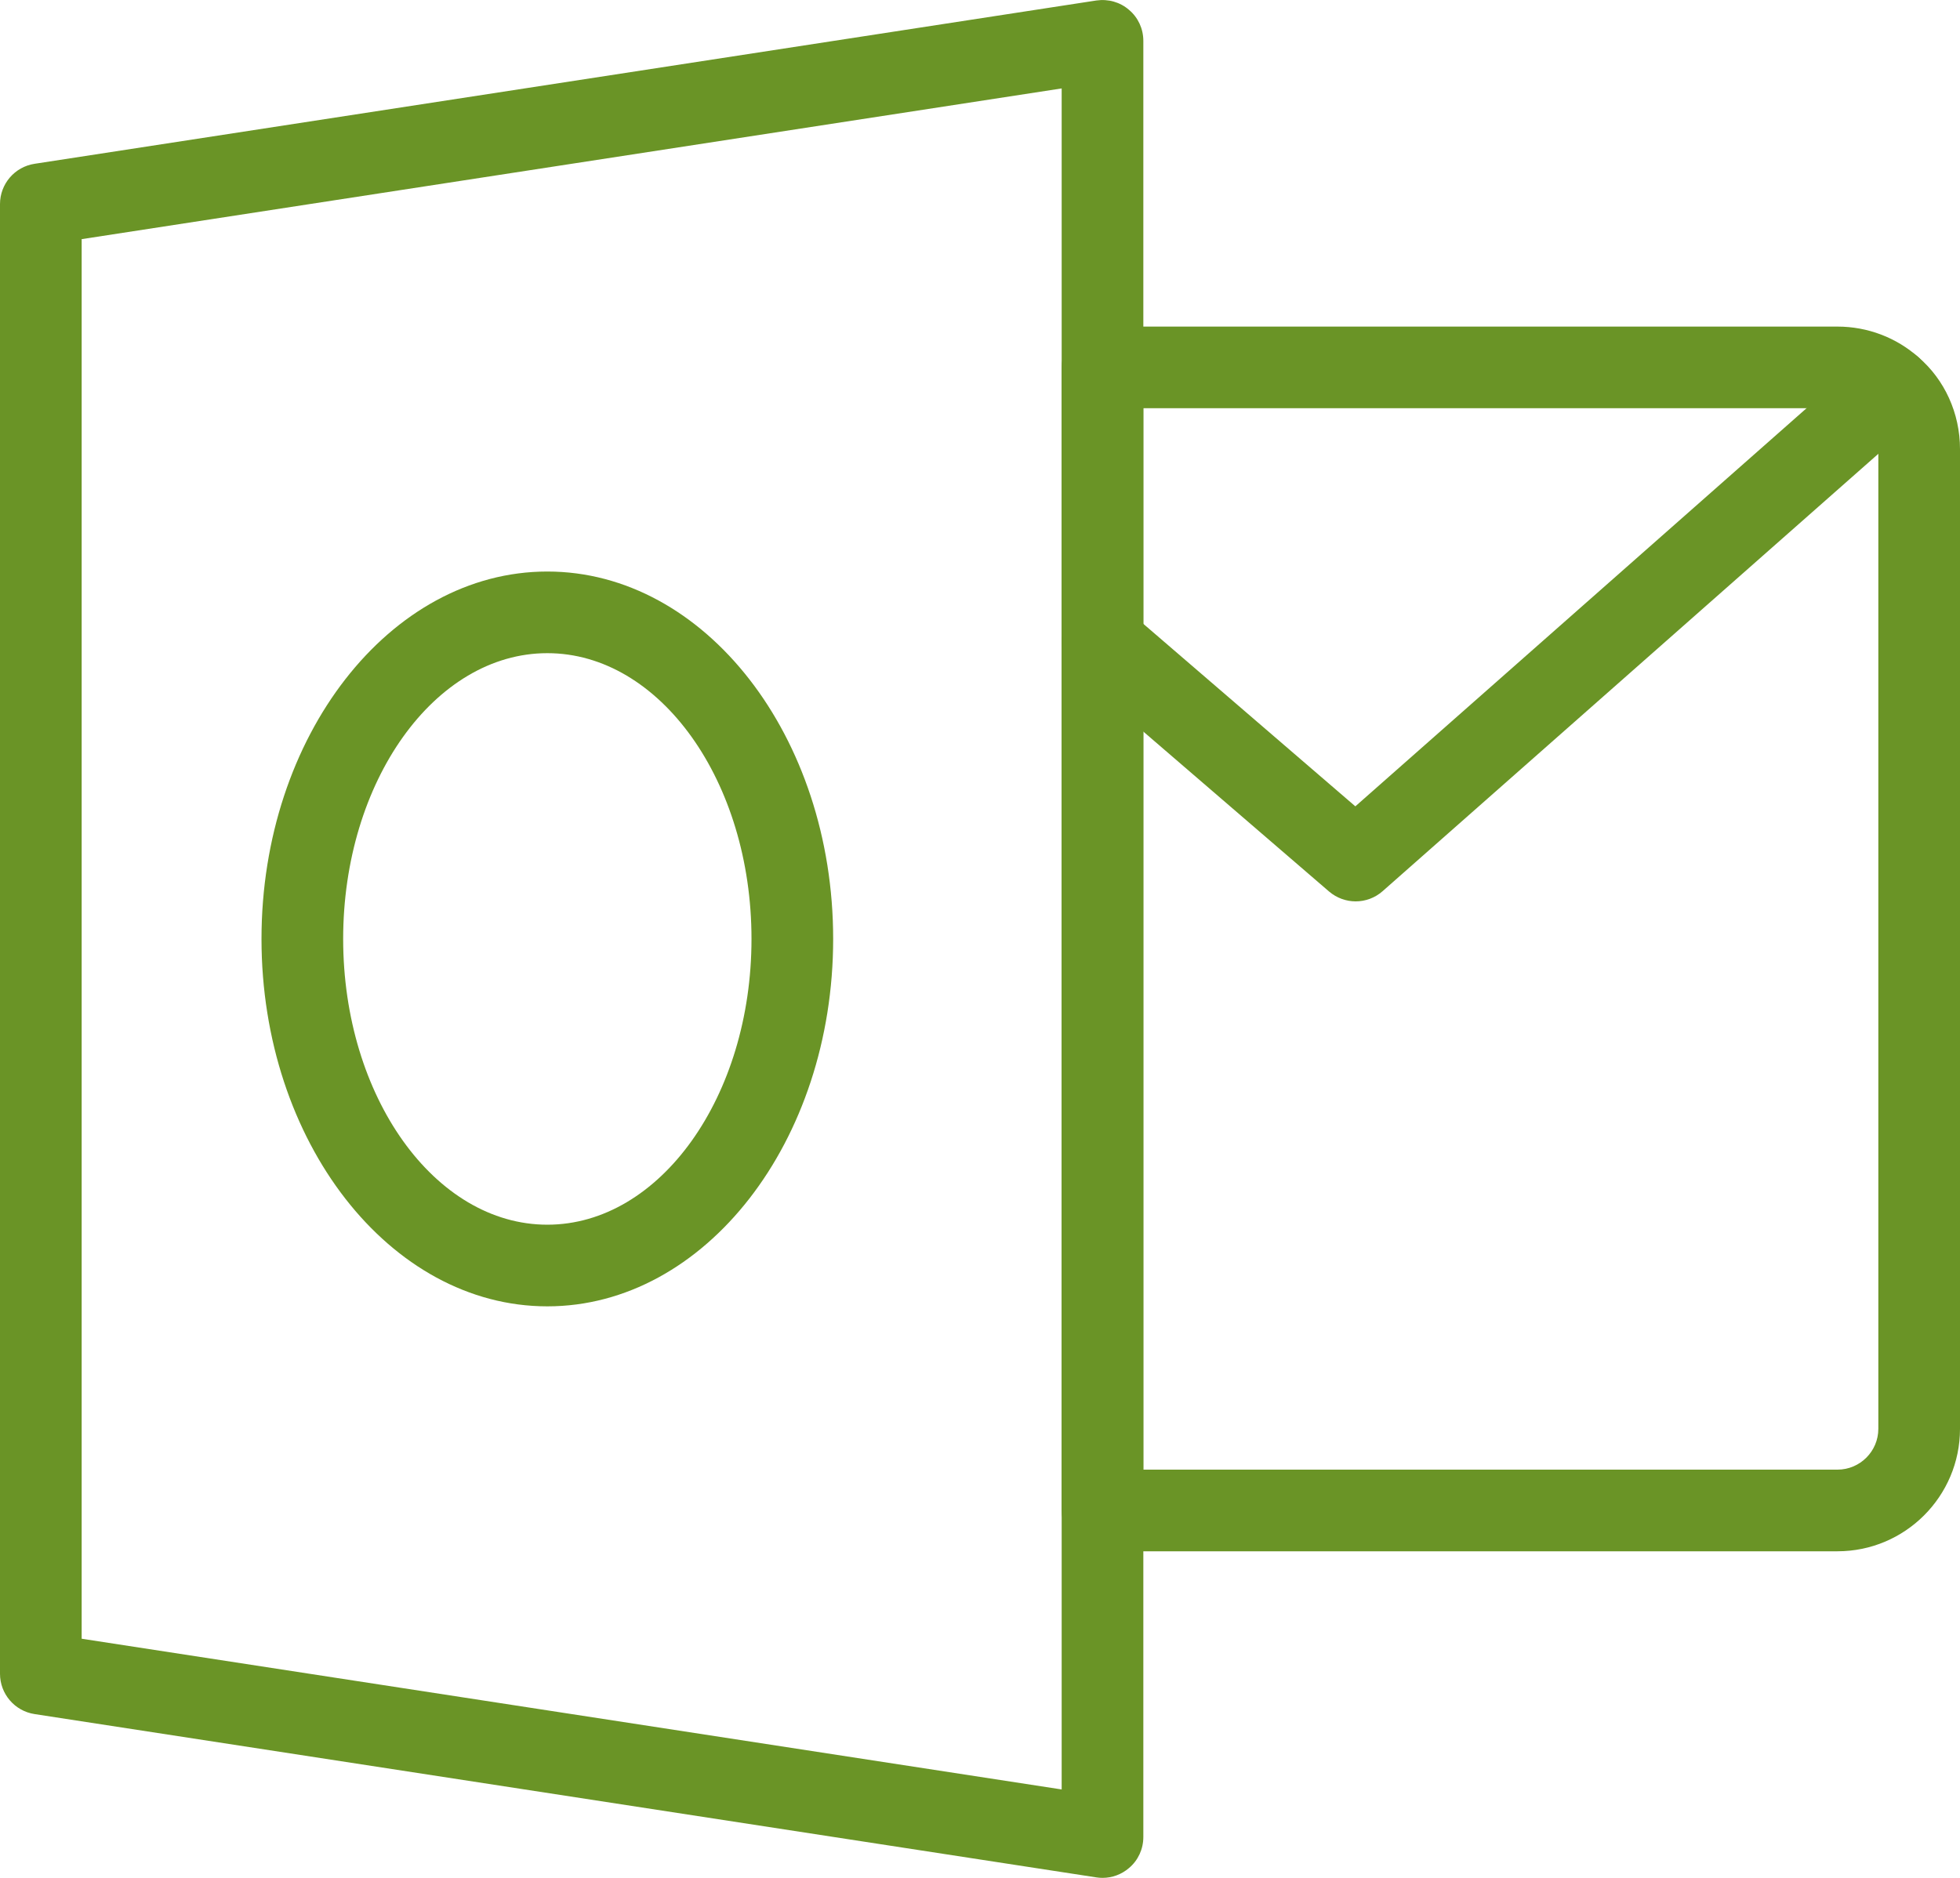 <?xml version="1.0" encoding="UTF-8" standalone="no"?><svg xmlns="http://www.w3.org/2000/svg" xmlns:xlink="http://www.w3.org/1999/xlink" fill="#6a9426" height="23" preserveAspectRatio="xMidYMid meet" version="1" viewBox="0.0 1.0 24.0 23.0" width="24" zoomAndPan="magnify"><g id="change1_4"><path d="M13.5,24c-0.025,0-0.051-0.002-0.076-0.006l-13-2C0.18,21.957,0,21.747,0,21.5v-18c0-0.247,0.18-0.457,0.424-0.494l13-2 c0.145-0.021,0.291,0.019,0.401,0.115C13.937,1.215,14,1.354,14,1.5v22c0,0.146-0.063,0.285-0.175,0.379 C13.734,23.958,13.618,24,13.5,24z M1,21.071l12,1.846V2.083L1,3.929V21.071z" fill="inherit"/></g><g id="change1_1"><path d="M6.702,17c-1.93,0-3.5-2.019-3.5-4.5S4.772,8,6.702,8s3.5,2.019,3.5,4.5S8.632,17,6.702,17z M6.702,9 c-1.379,0-2.5,1.57-2.5,3.5s1.121,3.5,2.5,3.5s2.5-1.57,2.5-3.5S8.081,9,6.702,9z" fill="inherit"/></g><g id="change1_3"><path d="M22.5,20h-9c-0.276,0-0.5-0.224-0.5-0.5v-14C13,5.224,13.224,5,13.5,5h9c0.367,0,0.721,0.134,0.993,0.377 C23.812,5.651,24,6.062,24,6.5v12C24,19.327,23.327,20,22.5,20z M14,19h8.5c0.275,0,0.5-0.224,0.5-0.5v-12 c0-0.145-0.061-0.28-0.165-0.371C22.737,6.042,22.624,6,22.5,6H14V19z" fill="inherit"/></g><g id="change1_2"><path d="M16.6,12.04c-0.116,0-0.232-0.041-0.326-0.121l-3.1-2.67c-0.209-0.18-0.232-0.496-0.053-0.705 c0.181-0.209,0.496-0.231,0.705-0.053l2.77,2.385l6.233-5.501c0.208-0.183,0.523-0.163,0.706,0.044s0.163,0.523-0.044,0.706 l-6.561,5.79C16.836,11.998,16.718,12.04,16.6,12.04z" fill="inherit"/></g></svg>